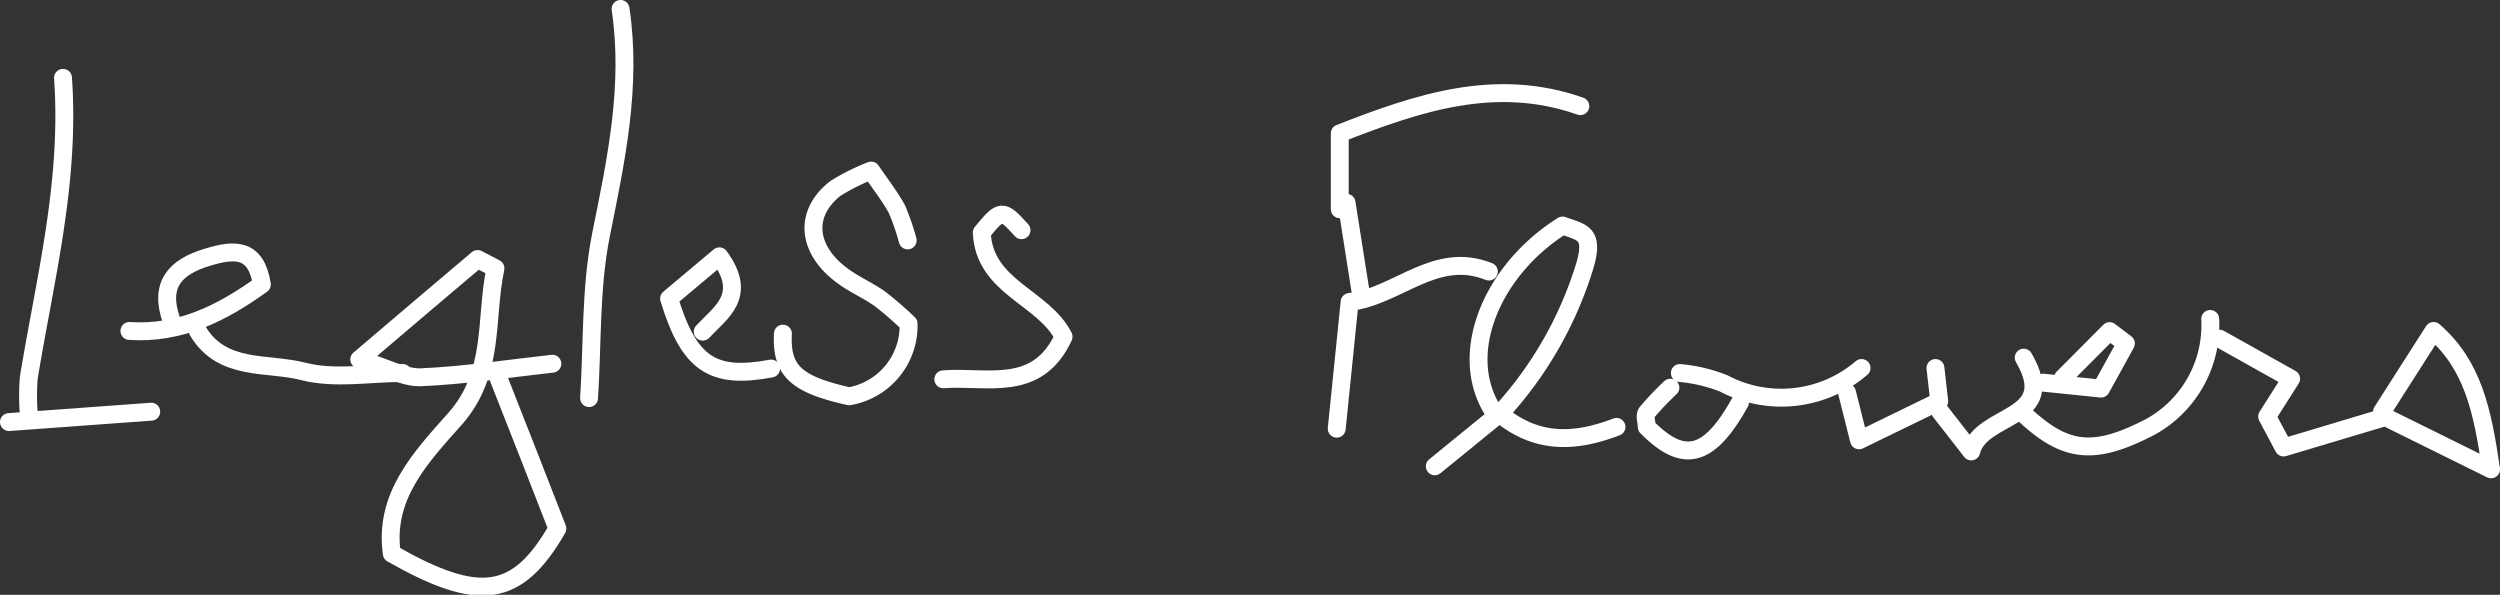 <?xml version="1.0" encoding="UTF-8"?> <svg xmlns="http://www.w3.org/2000/svg" viewBox="0 0 139.67 33.23"><rect x="0" y="0" width="139.67" height="33.23" fill="#333333" stroke="none"/><defs><style>.cls-1{fill:none;stroke:#fff;stroke-linecap:round;stroke-linejoin:round;}</style></defs><g id="Layer_2" data-name="Layer 2"><g id="Layer_1-2" data-name="Layer 1"><path class="cls-1" d="M30.86,20.32c-2.47.27-4.93.66-7.41.76-.95,0-1.92-.57-3.38-1,2.54-2.16,4.57-3.89,6.61-5.61l1,.52c-.6,2.83,0,5.84-2.25,8.4-1.93,2.16-4,4.35-3.54,7.54,4.87,2.77,7,2.51,9.25-1.4-1-2.59-2.14-5.47-3.27-8.35"></path><path class="cls-1" d="M50.71,13.43a12.75,12.75,0,0,0-.6-1.74c-.39-.72-.91-1.38-1.44-2.16a11.62,11.62,0,0,0-2,1c-1.83,1.43-1.58,3.53.57,5,.62.43,1.33.74,1.94,1.18a20.5,20.5,0,0,1,1.58,1.37,4,4,0,0,1-3.32,4.06c-3-.67-3.8-1.44-3.7-3.5"></path><path class="cls-1" d="M88.29,5.93c-4.75-1.67-9.11-.17-13.44,1.52v4.24"></path><path class="cls-1" d="M133.08,23c.93-1.45,1.85-2.91,2.88-4.51,2.18,1.89,2.73,4.41,3.21,7.73l-5.91-2.92L127.58,25l-.92-1.73L128,21.16,124,18.92"></path><path class="cls-1" d="M123.48,17.82a6.49,6.49,0,0,1-3.29,6c-3.23,1.69-4.84,1.51-7.26-.82"></path><path class="cls-1" d="M3.52,4.35c.41,5.82-1,11.21-1.91,16.74A12.54,12.54,0,0,0,1.6,23"></path><path class="cls-1" d="M80.16,26.05l3.45-2.81c-2.35-3.21-.36-8.1,3.69-10.64,1.06.39,1.79.39,1.24,2.25a21.38,21.38,0,0,1-4.75,8.27c2.11,1.75,4.27,1.59,6.52.73"></path><path class="cls-1" d="M93.32,21.66A16.09,16.09,0,0,0,92,23.05c-.13.17,0,.53,0,.8,2.07,2.1,3.49,1.72,5.21-1.37"></path><path class="cls-1" d="M114.16,21.38l3.22.33c.4-.73.9-1.62,1.39-2.52l-.91-.69-2.6,2.61"></path><path class="cls-1" d="M83.18,15.17c-3-1.2-5.09,1.39-7.78,1.7-.25,2.5-.49,4.79-.72,7.08"></path><path class="cls-1" d="M103.19,21.93l.67,2.67,4.48-2.18-.21-1.86"></path><path class="cls-1" d="M104,20.56a6.89,6.89,0,0,1-7.7.86,8.78,8.78,0,0,0-2.45-.58"></path><path class="cls-1" d="M75.23,11.33l.82,5.21"></path><path class="cls-1" d="M8.45,23,.5,23.58"></path><path class="cls-1" d="M108.4,23l1.73,2.22c.54-2.18,5-1.7,2.93-5.24"></path><path class="cls-1" d="M34.67.5c.64,4.31-.25,8.45-1.1,12.65-.59,3-.46,6-.66,9.09"></path><path class="cls-1" d="M39.26,18.53c1-1.08,2.55-2,.93-4.21l-2.81,2.36c1.12,3.68,2.44,4.52,5.7,3.91"></path><path class="cls-1" d="M57.07,12.86c-1.08-1.19-1.14-1.18-2.22.13.13,3.07,3.45,3.6,4.57,5.82C57.94,22,55.13,21,52.7,21.19"></path><path class="cls-1" d="M11.05,18.49c1.36,2.29,3.89,1.74,5.9,2.26,1.74.45,3.69.09,5.55.09"></path><path class="cls-1" d="M7.23,18.49c2.83.19,5.18-1,7.4-2.6-.32-2-1.46-2-3-1.53-1.88.55-2.75,1.56-2.05,3.54"></path></g></g></svg> 